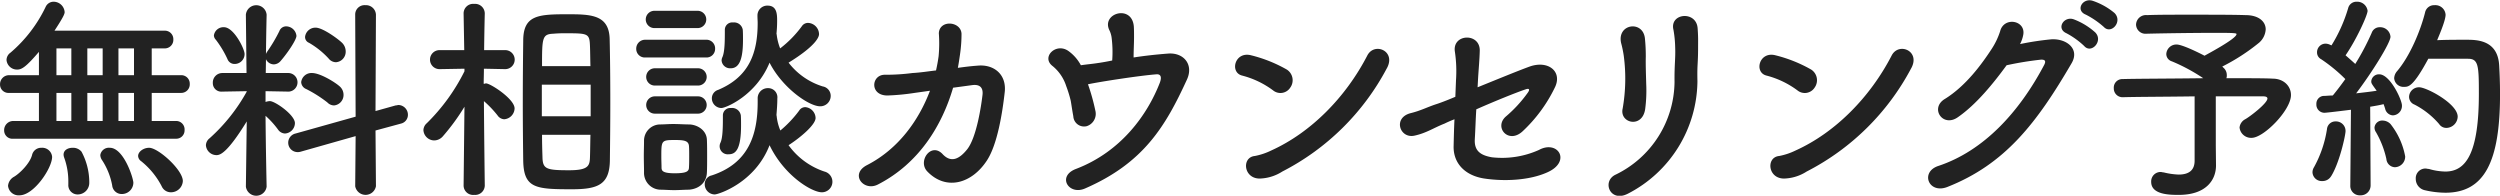 <svg id="form_ttl" xmlns="http://www.w3.org/2000/svg" width="578.563" height="45.3" viewBox="0 0 578.563 45.3">
  <defs>
    <style>
      .cls-1 {
        fill: #222;
        fill-rule: evenodd;
      }
    </style>
  </defs>
  <path id="無料相談カウンセリング予約" class="cls-1" d="M125.289,11971.8a1.925,1.925,0,0,0,2.05-2,1.951,1.951,0,0,0-2.05-2.1h-5.551v-6.5h6.751a1.979,1.979,0,0,0,2.051-2.1,1.955,1.955,0,0,0-2.051-2h-6.751v-6.2h2.951a1.979,1.979,0,0,0,2.05-2.1,1.954,1.954,0,0,0-2.05-2H97.236c2.1-3.2,2.35-3.9,2.35-4.3a2.576,2.576,0,0,0-2.6-2.4,2.024,2.024,0,0,0-1.8,1.2,32.083,32.083,0,0,1-8.151,10.6,2.089,2.089,0,0,0-.9,1.7,2.428,2.428,0,0,0,2.5,2.2c1.05,0,2.1-.7,5-4.1v5.4h-6.9a2.076,2.076,0,0,0-2.1,2.1,1.94,1.94,0,0,0,2.1,2h6.9v6.5h-5.9a2.111,2.111,0,0,0-2.15,2.2,1.913,1.913,0,0,0,2.15,1.9h37.555Zm1.65,9.8c0-2.6-5.7-7.7-7.8-7.7-1.3,0-2.55.9-2.55,1.9a1.546,1.546,0,0,0,.7,1.2,18.062,18.062,0,0,1,4.751,5.8,2.316,2.316,0,0,0,2.15,1.4A2.745,2.745,0,0,0,126.939,11981.6Zm-11.451.4c0-1.1-2.25-8.1-5.451-8.1a2,2,0,0,0-2.2,1.7,2.236,2.236,0,0,0,.3,1,15.954,15.954,0,0,1,2.45,6,2.2,2.2,0,0,0,2.251,2A2.652,2.652,0,0,0,115.488,11982Zm-10.2,0a15.039,15.039,0,0,0-1.8-7.2,2.549,2.549,0,0,0-2.05-.9c-1.05,0-2.1.5-2.1,1.6a2.2,2.2,0,0,0,.15.7,16.185,16.185,0,0,1,.95,5.7v0.5a2.142,2.142,0,0,0,2.15,2.3A2.684,2.684,0,0,0,105.287,11982Zm-16.152,2.9c3.35,0,7.551-6.3,7.551-8.9a2.294,2.294,0,0,0-2.45-2.1,2.16,2.16,0,0,0-2.2,1.7c-0.5,1.9-2.8,4.2-4.15,5a2.647,2.647,0,0,0-1.4,2.1A2.444,2.444,0,0,0,89.135,11984.9Zm26.5-27.8h-3.6v-6.2h3.6v6.2Zm-7.251,0h-3.55v-6.2h3.55v6.2Zm7.251,10.6h-3.6v-6.5h3.6v6.5Zm-14.5-10.6h-3.45v-6.2h3.45v6.2Zm7.251,10.6h-3.55v-6.5h3.55v6.5Zm-7.251,0h-3.45v-6.5h3.45v6.5Zm61.242-13.6a2.432,2.432,0,0,0,2.25-2.5,2.8,2.8,0,0,0-.75-1.9c-0.75-.8-4.5-3.6-6.2-3.6a2.414,2.414,0,0,0-2.45,2.1,1.433,1.433,0,0,0,.9,1.4,19.1,19.1,0,0,1,4.6,3.7A2.159,2.159,0,0,0,162.378,11954.1Zm4.45,28.7a2.441,2.441,0,0,0,4.8,0l-0.1-12.9,5.9-1.6a2.075,2.075,0,0,0,1.6-2,2.261,2.261,0,0,0-2.151-2.3c-0.2,0-.45.1-0.7,0.1l-4.65,1.3,0.1-22.3a2.306,2.306,0,0,0-2.451-2.2,2.161,2.161,0,0,0-2.35,2.2l0.1,23.6-13.9,3.9a2.177,2.177,0,0,0,.4,4.3,2.339,2.339,0,0,0,.8-0.1l12.7-3.6Zm-4.9-18.7a2.428,2.428,0,0,0,2.2-2.5,2.6,2.6,0,0,0-1-2c-0.9-.8-4.351-3-6.3-3a2.393,2.393,0,0,0-2.5,2.1,1.813,1.813,0,0,0,1.15,1.6,29.491,29.491,0,0,1,4.9,3.1A2.187,2.187,0,0,0,161.928,11964.1Zm-23-9.6a2.292,2.292,0,0,0,2.3-2.3c0-1.2-2.5-6.2-4.751-6.2a2.221,2.221,0,0,0-2.35,1.9,1.507,1.507,0,0,0,.45,1,23.488,23.488,0,0,1,2.7,4.5A1.724,1.724,0,0,0,138.925,11954.5Zm7.4,28.4s-0.2-9.1-.25-16.4a20.354,20.354,0,0,1,2.9,3.2,2.059,2.059,0,0,0,1.6.9,2.452,2.452,0,0,0,2.3-2.4c0-1.9-4.6-5.1-5.8-5.1a3.233,3.233,0,0,0-1,.2v-2.5l5.35,0.1h0.05a2.154,2.154,0,0,0-.05-4.3h-5.3l0.05-3.2a2.047,2.047,0,0,0,1.85,1.2,2.154,2.154,0,0,0,1.55-.8c1.65-1.9,3.651-4.9,3.651-5.8a2.428,2.428,0,0,0-2.351-2.2,1.663,1.663,0,0,0-1.6,1.1,35.793,35.793,0,0,1-2.85,4.8,2.336,2.336,0,0,0-.25.5c0.05-4.9.15-9,.15-9v-0.1a2.41,2.41,0,0,0-4.8,0v0.1l0.15,13.4h-5.6a2.2,2.2,0,0,0-2.2,2.3,1.955,1.955,0,0,0,2.15,2h0.05l5.651-.1v0.1a41.217,41.217,0,0,1-8.6,10.8,2.139,2.139,0,0,0-.85,1.6,2.463,2.463,0,0,0,2.45,2.3c0.8,0,2.451-.4,7-7.8l-0.2,15.1h0a2.422,2.422,0,0,0,4.8,0h0Zm59.386-5.9c0.15,6.3,2.95,6.5,11.3,6.5,6,0,8.651-1.1,8.751-6.6,0.05-4.1.1-8.7,0.1-13.4,0-5.3-.05-10.6-0.15-14.8-0.15-5.6-4.35-5.7-9.751-5.7-6.751,0-10.2.2-10.251,6-0.05,4-.1,9-0.1,14.1C205.612,11968.1,205.662,11973.1,205.712,11977Zm-8.9,5.6s-0.15-11.7-.2-19.5a24.294,24.294,0,0,1,3.15,3.3,1.975,1.975,0,0,0,1.55.9,2.6,2.6,0,0,0,2.4-2.5c0-2.2-5.6-5.8-6.6-5.8-0.2,0-.35.1-0.55,0.1,0-1.1.05-2.3,0.05-3.5l4.9,0.1h0.05a2.2,2.2,0,0,0-.05-4.4h-4.85c0.05-4.5.15-8.5,0.15-8.5h0a2.244,2.244,0,0,0-2.451-2.2,2.218,2.218,0,0,0-2.45,2.2h0l0.15,8.5h-5.7a2.2,2.2,0,1,0-.05,4.4h0.05l5.751-.1v0.6a44.807,44.807,0,0,1-8.7,12,2.239,2.239,0,0,0-.8,1.6,2.534,2.534,0,0,0,2.55,2.4,2.71,2.71,0,0,0,1.9-.9,49.1,49.1,0,0,0,5.05-6.9l-0.2,18.2v0.1a2.2,2.2,0,0,0,2.45,2.1,2.228,2.228,0,0,0,2.451-2.1v-0.1Zm13.251-27.6c0-6.6.05-7.4,2.651-7.5a30.075,30.075,0,0,1,3.05-.1c5.051,0,5.3.1,5.4,3.1,0.05,1.3.05,2.9,0.1,4.5h-11.2Zm11.252,11.6h-11.3v-7.3h11.3v7.3Zm-0.05,4.3c-0.05,1.7-.05,3.4-0.1,4.9-0.05,2.2-.2,3.3-4.851,3.3-5.351,0-6.1-.3-6.151-3.1-0.05-1.5-.1-3.3-0.1-5.1h11.2Zm43.054-23.4q0.15-1.5.15-3c0-1.5-.05-3.5-2.2-3.5a2.27,2.27,0,0,0-2.351,2.3v0.1c0,0.6.05,1.1,0.05,1.6,0,7-2,12.5-9.151,15.5a2.04,2.04,0,0,0-1.45,1.9,2.241,2.241,0,0,0,2.2,2.3c1,0,8.051-2.9,11.152-10.5,2.95,5.8,9.1,10.1,11.7,10.1a2.411,2.411,0,0,0,2.451-2.4,2.215,2.215,0,0,0-1.851-2.2,15.9,15.9,0,0,1-7.9-5.5c6.651-4.1,7.051-6.1,7.051-6.6a2.667,2.667,0,0,0-2.5-2.6,1.712,1.712,0,0,0-1.5.8,25.337,25.337,0,0,1-5,5.1,12.512,12.512,0,0,1-.8-3.2Zm-10.6,8c2.2,0,2.85-2.6,2.85-6.6,0-.8,0-1.6-0.05-2.3a2.035,2.035,0,0,0-2.25-1.7,1.7,1.7,0,0,0-1.9,1.7c0,2.4,0,5-.55,6.3a1.854,1.854,0,0,0-.2.8A1.964,1.964,0,0,0,253.717,11955.5Zm-7.651-9.3a2,2,0,1,0,0-4h-10a2,2,0,1,0,0,4h10Zm13.9,16.3v0.8c0,7.6-2.1,14.2-10.651,17a2.021,2.021,0,0,0-1.6,2,2.345,2.345,0,0,0,2.3,2.4c0.85,0,9.351-2.7,12.7-11.4,3.35,7,9.751,10.9,12.1,10.9a2.436,2.436,0,0,0,.6-4.8,16.712,16.712,0,0,1-8.3-6.1c2.651-1.7,6.251-4.7,6.251-6.3a2.593,2.593,0,0,0-2.35-2.5,1.634,1.634,0,0,0-1.45.8,26.535,26.535,0,0,1-4.351,4.6,11.48,11.48,0,0,1-.85-3.3c0-.1-0.05-0.2-0.05-0.3,0.1-1.3.2-2.5,0.2-3.8a2.12,2.12,0,0,0-2.15-2.4,2.333,2.333,0,0,0-2.4,2.4h0Zm-12-9.5a1.983,1.983,0,0,0,2.15-2,2.005,2.005,0,0,0-2.15-2.1H234.014a2.057,2.057,0,0,0-2.15,2.1,1.983,1.983,0,0,0,2.15,2h13.952Zm-1.8,6.5a2,2,0,1,0,0-4h-10a2,2,0,1,0,0,4h10Zm7.1,15.9c1.65,0,2.85-1.2,2.85-6.7,0-.8,0-1.6-0.05-2.3a2.035,2.035,0,0,0-2.25-1.7,1.7,1.7,0,0,0-1.9,1.7c0,2.4,0,5.1-.551,6.3A1.871,1.871,0,0,0,253.267,11975.4Zm-7.1-9.4a2,2,0,1,0,0-4h-10a2,2,0,1,0,0,4h10Zm2.05,13.6c0.05-1.1.05-2.4,0.05-3.7s0-2.7-.05-3.8c-0.05-2.2-2.1-3.5-4-3.6-1.151,0-2.5-.1-3.8-0.1-1.1,0-2.15.1-3.1,0.1a3.753,3.753,0,0,0-3.651,3.8c0,1.1-.05,2.3-0.05,3.5,0,1.3.05,2.5,0.05,3.8a3.886,3.886,0,0,0,3.7,4c1,0,2.15.1,3.3,0.1s2.35-.1,3.4-0.1C246.566,11983.4,248.166,11981.8,248.216,11979.6Zm-4.15-1.1c-0.05.8-.45,1.3-3.3,1.3-2.8,0-3-.6-3.05-1.2,0-.8-0.05-1.7-0.05-2.6,0-3.8,0-3.9,3.2-3.9,2.15,0,3.1.2,3.2,1.4,0.05,0.7.05,1.6,0.05,2.5S244.116,11977.8,244.066,11978.5Zm65.527-19.1c2.25-.3,2.55,1.1,2.4,2.3-0.3,2.5-1.35,9.7-3.5,12.5-1.9,2.4-3.8,3.2-5.7,1.2-2.651-2.9-5.9,1.6-3.551,4,4.351,4.5,10.3,2.8,13.8-2.6,2.4-3.7,3.551-10.9,4.1-15.8,0.45-4.1-2.551-6.5-6.351-6.1-1.5.1-3,.3-4.5,0.5,0.2-1,.35-2.1.5-3.1a32.4,32.4,0,0,0,.35-4.8c-0.15-2.9-5.1-3.3-5.25-.1a31.557,31.557,0,0,1-.05,5.3q-0.225,1.65-.6,3.3c-1.751.2-3.551,0.5-5.451,0.6a47.891,47.891,0,0,1-6.3.4c-3.25-.1-3.7,4.8.5,4.8a52.991,52.991,0,0,0,6.3-.6l3.55-.5c-2.6,6.9-7.35,13.5-14.551,17.2-4.1,2.1-.8,6.2,2.5,4.5,9.551-4.9,14.852-13.7,17.4-22.4Zm26.818-.2c2.85-.6,11.9-2,15.8-2.3,1.1-.1,1.3.7,0.8,2-2.85,7.3-8.9,15.9-19.4,19.9-4.451,1.7-1.651,6.2,2.15,4.5,13.552-5.9,18.6-14.4,23.553-25.2,1.6-3.5-.8-6.3-4.4-6-2.6.2-5.4,0.5-7.951,0.9,0-1.6.1-3.3,0.1-4.6,0-1,0-1.8-.05-2.6-0.45-5.2-7.7-3-5.6,1a5.715,5.715,0,0,1,.45,1.5,26.687,26.687,0,0,1,.15,5.4c-1.451.3-2.651,0.5-3.4,0.6-1.25.2-2.55,0.3-3.85,0.5a9.607,9.607,0,0,0-2.751-3.2c-2.85-2.2-6.45,1.2-3.9,3.3a9.811,9.811,0,0,1,3.25,4.7,27.914,27.914,0,0,1,1.05,3.4c0.15,0.8.3,2,.6,3.6a2.492,2.492,0,0,0,3.1,2.3,3,3,0,0,0,2-3.6A47.878,47.878,0,0,0,336.411,11959.2Zm69.163-3.7c2.2-4-2.85-6.1-4.5-3-5.051,9.8-13.152,17.9-22.2,22a15.223,15.223,0,0,1-3.851,1.3c-3.2.3-2.6,5.6,1.551,5.2a10.154,10.154,0,0,0,4.8-1.6A56.582,56.582,0,0,0,405.574,11955.5Zm-22.3,4.4a2.93,2.93,0,0,0-.85-4.1,32.352,32.352,0,0,0-8.251-3.3c-3.8-1-5.05,4-2.05,4.7a20.64,20.64,0,0,1,7.1,3.4A2.7,2.7,0,0,0,383.271,11959.9Zm43.4-1.9c0.15-2.5.35-4.5,0.4-6.6,0.05-4.2-6.45-3.9-5.75.3a30.678,30.678,0,0,1,.25,6.6l-0.15,3.8c-2.1.9-3.751,1.5-4.4,1.7-2.15.7-3.55,1.5-6,2.1-4.1,1.1-2.45,5.9.9,5.2,2.8-.6,4.45-1.8,7-2.8,0.4-.2,1.251-0.6,2.3-1-0.1,2-.15,4.1-0.2,6.2-0.1,4,2.65,6.8,7,7.5,4.55,0.7,10.4.5,14.651-1.4,5.7-2.5,2.5-7.6-1.9-5.2a20.831,20.831,0,0,1-10.9,1.7c-2.9-.5-4.051-1.7-3.951-4.1,0.15-2.5.2-4.7,0.35-7,4.3-1.9,9.251-3.9,11.352-4.6,0.8-.3,1.15-0.1.6,0.7a30.329,30.329,0,0,1-5.151,5.6c-2.75,2.5.65,6.4,3.9,3.4a34.25,34.25,0,0,0,7.551-10.3c1.65-3.6-1.651-6.2-5.9-4.7-2.75,1-7.6,3-12.052,4.8Zm38.675,7a32.586,32.586,0,0,0,.25-5.8c-0.05-2-.15-4.5-0.1-6.4a40.635,40.635,0,0,0-.2-4.2c-0.45-4.3-6.55-3.4-5.5,1.1a24.748,24.748,0,0,1,.6,2.9,40.184,40.184,0,0,1-.25,12.2C459.351,11968.2,464.651,11969.5,465.351,11965Zm-3.95,19.5a29.574,29.574,0,0,0,16.052-26c-0.05-2.1,0-3.2.05-4.1,0.05-1,.1-1.9.1-3.7,0-1.5.05-2.3-.1-4.4-0.25-4.2-6.551-3.6-5.6.3a25.9,25.9,0,0,1,.4,4.1c0.1,2.5-.2,4-0.15,8a24.11,24.11,0,0,1-13.6,21.4C455.25,11981.6,457.2,11986.7,461.4,11984.5Zm65.523-29c2.2-4-2.85-6.1-4.5-3-5.051,9.8-13.152,17.9-22.2,22a15.223,15.223,0,0,1-3.851,1.3c-3.2.3-2.6,5.6,1.551,5.2a10.154,10.154,0,0,0,4.8-1.6A56.582,56.582,0,0,0,526.924,11955.5Zm-22.3,4.4a2.93,2.93,0,0,0-.85-4.1,32.352,32.352,0,0,0-8.251-3.3c-3.8-1-5.05,4-2.05,4.7a20.64,20.64,0,0,1,7.1,3.4A2.7,2.7,0,0,0,504.621,11959.9Zm66.838-14c1.7,1.9,4.5-1.2,2.5-3.2a15.591,15.591,0,0,0-5-2.8c-2.35-.8-4.151,2.2-1.6,3.2A19.783,19.783,0,0,1,571.459,11945.9Zm-4.55,4.4c1.65,2,4.55-1.1,2.6-3.1a15.8,15.8,0,0,0-4.9-3c-2.3-.9-4.25,2.1-1.75,3.2A18.56,18.56,0,0,1,566.909,11950.3Zm-17.9,4.5a73.978,73.978,0,0,1,8-1.3c0.75,0,1.2.2,0.7,1.2-5.751,10.9-13.952,19.9-24.5,23.4-4.251,1.4-2.3,6.5,2,4.9,13.5-5.3,20.8-14.9,28.853-28.7,1.9-3.3-1.2-5.7-4.7-5.5a65.434,65.434,0,0,0-7.251,1.1,7.65,7.65,0,0,0,.75-2.2c0.55-3.3-4.451-4.2-5.351-.8a16.851,16.851,0,0,1-1.95,4.1c-2.35,3.6-6,8.6-10.851,11.6-3.5,2.1-.55,6.6,2.9,4.3C542.006,11963.9,546.006,11958.9,549.007,11954.8Zm48.4,18.6V11962h11c0.651,0,.951.2,0.951,0.5,0,1.1-4.051,4.2-5.151,4.8a2.46,2.46,0,0,0-1.3,1.9,2.675,2.675,0,0,0,2.8,2.4c2.8,0,9.1-6.4,9.1-9.9,0-2.1-1.7-3.8-4.25-3.8-1.6-.1-5.751-0.1-10.7-0.1a1.7,1.7,0,0,0,.1-0.7,2.214,2.214,0,0,0-.75-1.7l-0.3-.3a46.457,46.457,0,0,0,8.5-5.5,4.4,4.4,0,0,0,1.551-3.1c0-1.8-1.6-3.3-4.651-3.3-2.7-.1-8.051-0.1-13.152-0.1-3.7,0-7.3,0-9.651.1a2.289,2.289,0,0,0-2.55,2.2,2.185,2.185,0,0,0,2.45,2.1h0.15c3.851-.1,11.352-0.2,16.1-0.2,4.351,0,4.551.1,4.551,0.3,0,1.1-7.3,4.9-7.4,5-1.7-.9-5.251-2.6-6.451-2.6a2.334,2.334,0,0,0-2.4,2.2,1.787,1.787,0,0,0,1.3,1.7,41.491,41.491,0,0,1,7.251,3.9c-7.351.1-15.1,0.1-18.7,0.2a1.967,1.967,0,0,0-2,2.1,2.022,2.022,0,0,0,2,2.1h0.05c3.351-.1,10.1-0.1,16.652-0.2v14.9c0,2-1.1,3.2-3.7,3.2a16.807,16.807,0,0,1-3.45-.5c-0.25,0-.5-0.1-0.7-0.1a2.179,2.179,0,0,0-2.2,2.3c0,3,4.4,3,6.4,3,6.351,0,8.6-3.5,8.6-6.8v-0.1Zm58.381-20.1c2.4,0,2.5,1.6,2.5,8.1,0,13.7-2.951,18-7.751,18a14.167,14.167,0,0,1-3.8-.6c-0.3,0-.55-0.1-0.8-0.1a2.241,2.241,0,0,0-2.25,2.4,2.67,2.67,0,0,0,2,2.6,21.759,21.759,0,0,0,4.851.6c9.051,0,12.651-7.2,12.651-22.8,0-2.6-.1-5-0.2-6.7-0.35-5.9-5.25-5.9-7.651-5.9-2.05,0-4.7,0-6.7.1,0.1-.3,1.951-4.4,1.951-5.9a2.367,2.367,0,0,0-2.551-2.2,2.125,2.125,0,0,0-2.2,1.7c-1.05,4.2-3.5,10.1-6.5,13.6a2.66,2.66,0,0,0-.65,1.6,2.162,2.162,0,0,0,2.35,2c1,0,2.1-.1,5.551-6.5h9.2Zm-4.95,16a2.674,2.674,0,0,0,2.55-2.6c0-3-7.2-6.8-8.9-6.8a2.287,2.287,0,0,0-2.35,2.2,1.917,1.917,0,0,0,1.25,1.8,18.955,18.955,0,0,1,5.7,4.5A1.992,1.992,0,0,0,650.838,11969.3Zm-22.3,13.3a2.172,2.172,0,0,0,2.3,2.3,2.283,2.283,0,0,0,2.4-2.3l-0.1-18.2c1.25-.2,2.35-0.4,3.1-0.6,0.15,0.4.25,0.7,0.35,1a1.956,1.956,0,0,0,1.8,1.6,2.195,2.195,0,0,0,2.1-2.3c0-1.3-2.75-7.2-5.25-7.2a1.774,1.774,0,0,0-1.85,1.6c0,0.5.1,0.6,1.25,2.2-1.25.2-2.951,0.4-4.751,0.6,3.651-4.8,7.951-11.7,7.951-13.1a2.389,2.389,0,0,0-2.5-2.2,1.939,1.939,0,0,0-1.85,1.3,57.767,57.767,0,0,1-3.8,7.2c-0.65-.6-1.45-1.3-2.25-2,2.5-3.6,5.1-9.3,5.1-10.3a2.417,2.417,0,0,0-2.5-2.1,1.973,1.973,0,0,0-2,1.5,35.214,35.214,0,0,1-3.851,8.6l-0.25-.1a2.627,2.627,0,0,0-1.15-.3,1.994,1.994,0,0,0-1.95,2,1.764,1.764,0,0,0,.95,1.6,36.656,36.656,0,0,1,5.6,4.6c-1,1.4-2,2.7-2.9,3.8-0.85,0-1.55.1-2.2,0.1a1.807,1.807,0,0,0-1.6,1.9,1.878,1.878,0,0,0,1.85,2c0.6,0,6.1-.7,6.151-0.7l-0.15,17.5h0Zm10.3-4.2a2.456,2.456,0,0,0,2.4-2.5,17.009,17.009,0,0,0-3.4-7.5,2.593,2.593,0,0,0-1.8-.8,1.79,1.79,0,0,0-1.9,1.6,1.9,1.9,0,0,0,.35,1.1,21.664,21.664,0,0,1,2.4,6.2A2.06,2.06,0,0,0,638.836,11978.4Zm-14.752,2.1c1.951-3.1,3.351-9.5,3.351-10.5a2.206,2.206,0,0,0-2.3-2.2,1.955,1.955,0,0,0-2,1.8,26.56,26.56,0,0,1-3,8.8,2.211,2.211,0,0,0-.35,1.2,2.13,2.13,0,0,0,2.25,2A2.287,2.287,0,0,0,624.084,11980.5Z" transform="translate(-84.625 -11939.7)"/>
</svg>
